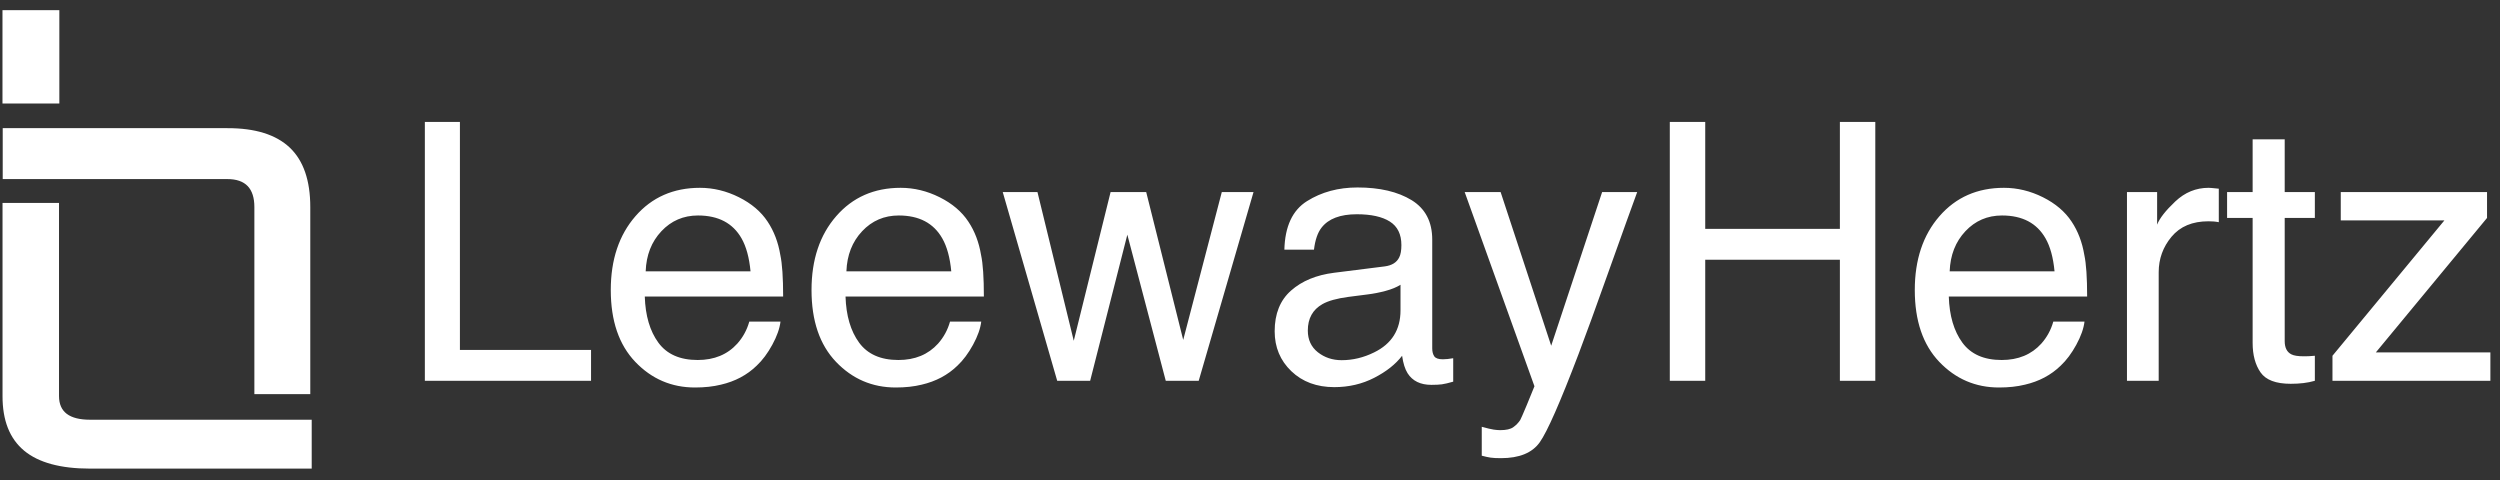 <?xml version="1.0" encoding="UTF-8"?>
<svg width="151px" height="29px" viewBox="0 0 151 29" version="1.1" xmlns="http://www.w3.org/2000/svg" xmlns:xlink="http://www.w3.org/1999/xlink">
    <rect x="0" y="0" width="151" height="29" fill="#333333" stroke="none"/>
    <!-- Generator: Sketch 48.2 (47327) - http://www.bohemiancoding.com/sketch -->
    <title>Leewayhertz_White_Logo</title>
    <desc>Created with Sketch.</desc>
    <defs></defs>
    <g id="Artboard-2" stroke="none" stroke-width="1" fill="none" fill-rule="evenodd" transform="translate(-430, -42)">
        <g id="Leewayhertz_White_Logo" transform="translate(430, 42)" fill="#FFFFFF">
            <path d="M18.827,25.351 L5.436,25.351 C4.82,25.351 4.354,25.235 4.038,25.001 C3.722,24.762 3.564,24.404 3.564,23.92 L3.564,12.259 L0.153,12.259 L0.153,23.92 C0.149,25.397 0.584,26.494 1.458,27.221 C2.328,27.943 3.659,28.304 5.436,28.304 L18.827,28.304 L18.827,25.351 Z" id="Shape" fill-rule="nonzero"></path>
            <path d="M15.364,23.807 L15.364,12.504 C15.364,11.949 15.232,11.529 14.964,11.244 C14.691,10.958 14.282,10.816 13.728,10.816 L0.164,10.816 L0.164,7.741 L13.728,7.741 C15.418,7.737 16.67,8.13 17.502,8.916 C18.329,9.702 18.741,10.9 18.741,12.503 L18.741,23.806 L15.364,23.806 L15.364,23.807 Z" id="Shape" fill-rule="nonzero"></path>
            <rect id="Rectangle-path" x="0.15" y="0.614" width="3.434" height="5.638"></rect>
            <path d="M25.661,7.363 L27.779,7.363 L27.779,21.137 L35.699,21.137 L35.699,23 L25.661,23 L25.661,7.363 Z M44.63,11.913 C45.389,12.293 45.968,12.784 46.365,13.388 C46.748,13.962 47.004,14.633 47.131,15.4 C47.245,15.925 47.302,16.762 47.302,17.912 L38.945,17.912 C38.981,19.068 39.254,19.996 39.765,20.695 C40.276,21.394 41.067,21.744 42.139,21.744 C43.14,21.744 43.938,21.414 44.534,20.754 C44.875,20.371 45.116,19.927 45.258,19.423 L47.142,19.423 C47.092,19.842 46.927,20.309 46.647,20.823 C46.367,21.338 46.053,21.758 45.705,22.085 C45.123,22.652 44.403,23.035 43.544,23.234 C43.083,23.348 42.561,23.405 41.979,23.405 C40.56,23.405 39.357,22.888 38.371,21.856 C37.384,20.823 36.891,19.377 36.891,17.518 C36.891,15.687 37.388,14.2 38.381,13.058 C39.375,11.915 40.673,11.344 42.277,11.344 C43.086,11.344 43.871,11.534 44.63,11.913 Z M45.332,16.39 C45.254,15.559 45.073,14.896 44.79,14.399 C44.264,13.476 43.388,13.015 42.16,13.015 C41.28,13.015 40.542,13.333 39.946,13.968 C39.35,14.603 39.034,15.41 38.999,16.39 L45.332,16.39 Z M56.754,11.913 C57.514,12.293 58.092,12.784 58.49,13.388 C58.873,13.962 59.128,14.633 59.256,15.4 C59.37,15.925 59.426,16.762 59.426,17.912 L51.07,17.912 C51.106,19.068 51.379,19.996 51.89,20.695 C52.401,21.394 53.192,21.744 54.264,21.744 C55.264,21.744 56.062,21.414 56.659,20.754 C56.999,20.371 57.241,19.927 57.382,19.423 L59.267,19.423 C59.217,19.842 59.052,20.309 58.772,20.823 C58.491,21.338 58.177,21.758 57.83,22.085 C57.248,22.652 56.527,23.035 55.669,23.234 C55.207,23.348 54.686,23.405 54.104,23.405 C52.685,23.405 51.482,22.888 50.495,21.856 C49.509,20.823 49.016,19.377 49.016,17.518 C49.016,15.687 49.512,14.2 50.506,13.058 C51.499,11.915 52.798,11.344 54.402,11.344 C55.211,11.344 55.995,11.534 56.754,11.913 Z M57.457,16.39 C57.379,15.559 57.198,14.896 56.914,14.399 C56.389,13.476 55.513,13.015 54.285,13.015 C53.405,13.015 52.667,13.333 52.071,13.968 C51.475,14.603 51.159,15.41 51.123,16.39 L57.457,16.39 Z M62.662,11.599 L64.855,20.584 L67.08,11.599 L69.23,11.599 L71.466,20.53 L73.797,11.599 L75.713,11.599 L72.402,23 L70.412,23 L68.091,14.175 L65.845,23 L63.855,23 L60.565,11.599 L62.662,11.599 Z M79.598,21.276 C80.003,21.595 80.482,21.755 81.035,21.755 C81.71,21.755 82.363,21.598 82.994,21.286 C84.059,20.768 84.591,19.92 84.591,18.742 L84.591,17.199 C84.357,17.348 84.055,17.472 83.686,17.571 C83.317,17.67 82.955,17.741 82.6,17.784 L81.44,17.933 C80.745,18.025 80.223,18.171 79.875,18.369 C79.286,18.703 78.992,19.235 78.992,19.966 C78.992,20.52 79.194,20.956 79.598,21.276 Z M83.633,16.091 C84.073,16.035 84.367,15.85 84.516,15.538 C84.602,15.368 84.644,15.123 84.644,14.803 C84.644,14.151 84.412,13.677 83.947,13.382 C83.482,13.088 82.817,12.941 81.951,12.941 C80.95,12.941 80.241,13.21 79.822,13.75 C79.588,14.048 79.435,14.491 79.364,15.08 L77.576,15.08 C77.611,13.675 78.067,12.697 78.944,12.148 C79.82,11.598 80.837,11.323 81.994,11.323 C83.335,11.323 84.424,11.578 85.262,12.089 C86.092,12.6 86.507,13.395 86.507,14.473 L86.507,21.041 C86.507,21.24 86.548,21.4 86.629,21.52 C86.711,21.641 86.883,21.701 87.146,21.701 C87.231,21.701 87.327,21.696 87.433,21.685 C87.54,21.675 87.653,21.659 87.774,21.637 L87.774,23.053 C87.476,23.138 87.249,23.192 87.092,23.213 C86.936,23.234 86.723,23.245 86.454,23.245 C85.794,23.245 85.315,23.011 85.017,22.542 C84.861,22.294 84.751,21.943 84.687,21.488 C84.296,21.999 83.736,22.443 83.005,22.819 C82.274,23.195 81.468,23.383 80.588,23.383 C79.531,23.383 78.667,23.062 77.996,22.42 C77.326,21.778 76.99,20.974 76.99,20.009 C76.99,18.951 77.32,18.132 77.98,17.55 C78.64,16.968 79.506,16.61 80.578,16.475 L83.633,16.091 Z M96.769,11.599 L98.887,11.599 C98.617,12.33 98.018,13.998 97.088,16.602 C96.393,18.561 95.811,20.158 95.342,21.393 C94.235,24.302 93.455,26.076 93,26.715 C92.546,27.354 91.766,27.673 90.658,27.673 C90.389,27.673 90.181,27.662 90.036,27.641 C89.89,27.62 89.711,27.581 89.498,27.524 L89.498,25.778 C89.832,25.871 90.073,25.927 90.222,25.949 C90.371,25.97 90.502,25.981 90.616,25.981 C90.971,25.981 91.232,25.922 91.398,25.805 C91.565,25.688 91.705,25.544 91.819,25.374 C91.854,25.317 91.982,25.026 92.202,24.501 C92.422,23.976 92.582,23.585 92.681,23.33 L88.466,11.599 L90.637,11.599 L93.692,20.882 L96.769,11.599 Z M100.856,7.363 L102.996,7.363 L102.996,13.824 L111.129,13.824 L111.129,7.363 L113.268,7.363 L113.268,23 L111.129,23 L111.129,15.687 L102.996,15.687 L102.996,23 L100.856,23 L100.856,7.363 Z M123.392,11.913 C124.151,12.293 124.729,12.784 125.127,13.388 C125.51,13.962 125.765,14.633 125.893,15.4 C126.007,15.925 126.063,16.762 126.063,17.912 L117.707,17.912 C117.743,19.068 118.016,19.996 118.527,20.695 C119.038,21.394 119.829,21.744 120.901,21.744 C121.901,21.744 122.7,21.414 123.296,20.754 C123.636,20.371 123.878,19.927 124.02,19.423 L125.904,19.423 C125.854,19.842 125.689,20.309 125.409,20.823 C125.129,21.338 124.814,21.758 124.467,22.085 C123.885,22.652 123.165,23.035 122.306,23.234 C121.845,23.348 121.323,23.405 120.741,23.405 C119.322,23.405 118.119,22.888 117.132,21.856 C116.146,20.823 115.653,19.377 115.653,17.518 C115.653,15.687 116.15,14.2 117.143,13.058 C118.137,11.915 119.435,11.344 121.039,11.344 C121.848,11.344 122.632,11.534 123.392,11.913 Z M124.094,16.39 C124.016,15.559 123.835,14.896 123.551,14.399 C123.026,13.476 122.15,13.015 120.922,13.015 C120.042,13.015 119.304,13.333 118.708,13.968 C118.112,14.603 117.796,15.41 117.76,16.39 L124.094,16.39 Z M128.469,11.599 L130.29,11.599 L130.29,13.569 C130.439,13.185 130.804,12.719 131.386,12.169 C131.968,11.619 132.639,11.344 133.398,11.344 C133.433,11.344 133.494,11.347 133.579,11.354 C133.664,11.362 133.809,11.376 134.015,11.397 L134.015,13.42 C133.902,13.398 133.797,13.384 133.701,13.377 C133.605,13.37 133.501,13.366 133.387,13.366 C132.422,13.366 131.68,13.677 131.162,14.298 C130.644,14.919 130.385,15.634 130.385,16.443 L130.385,23 L128.469,23 L128.469,11.599 Z M136.059,8.416 L137.996,8.416 L137.996,11.599 L139.817,11.599 L139.817,13.164 L137.996,13.164 L137.996,20.605 C137.996,21.002 138.131,21.268 138.401,21.403 C138.55,21.481 138.798,21.52 139.146,21.52 C139.238,21.52 139.338,21.519 139.444,21.515 C139.551,21.511 139.675,21.503 139.817,21.488 L139.817,23 C139.597,23.064 139.368,23.11 139.13,23.138 C138.892,23.167 138.635,23.181 138.358,23.181 C137.464,23.181 136.857,22.952 136.538,22.494 C136.219,22.037 136.059,21.442 136.059,20.711 L136.059,13.164 L134.516,13.164 L134.516,11.599 L136.059,11.599 L136.059,8.416 Z M140.881,21.488 L147.641,13.313 L141.382,13.313 L141.382,11.599 L150.217,11.599 L150.217,13.164 L143.5,21.286 L150.419,21.286 L150.419,23 L140.881,23 L140.881,21.488 Z" id="LeewayHertz"></path>
        </g>
    </g>
</svg>
